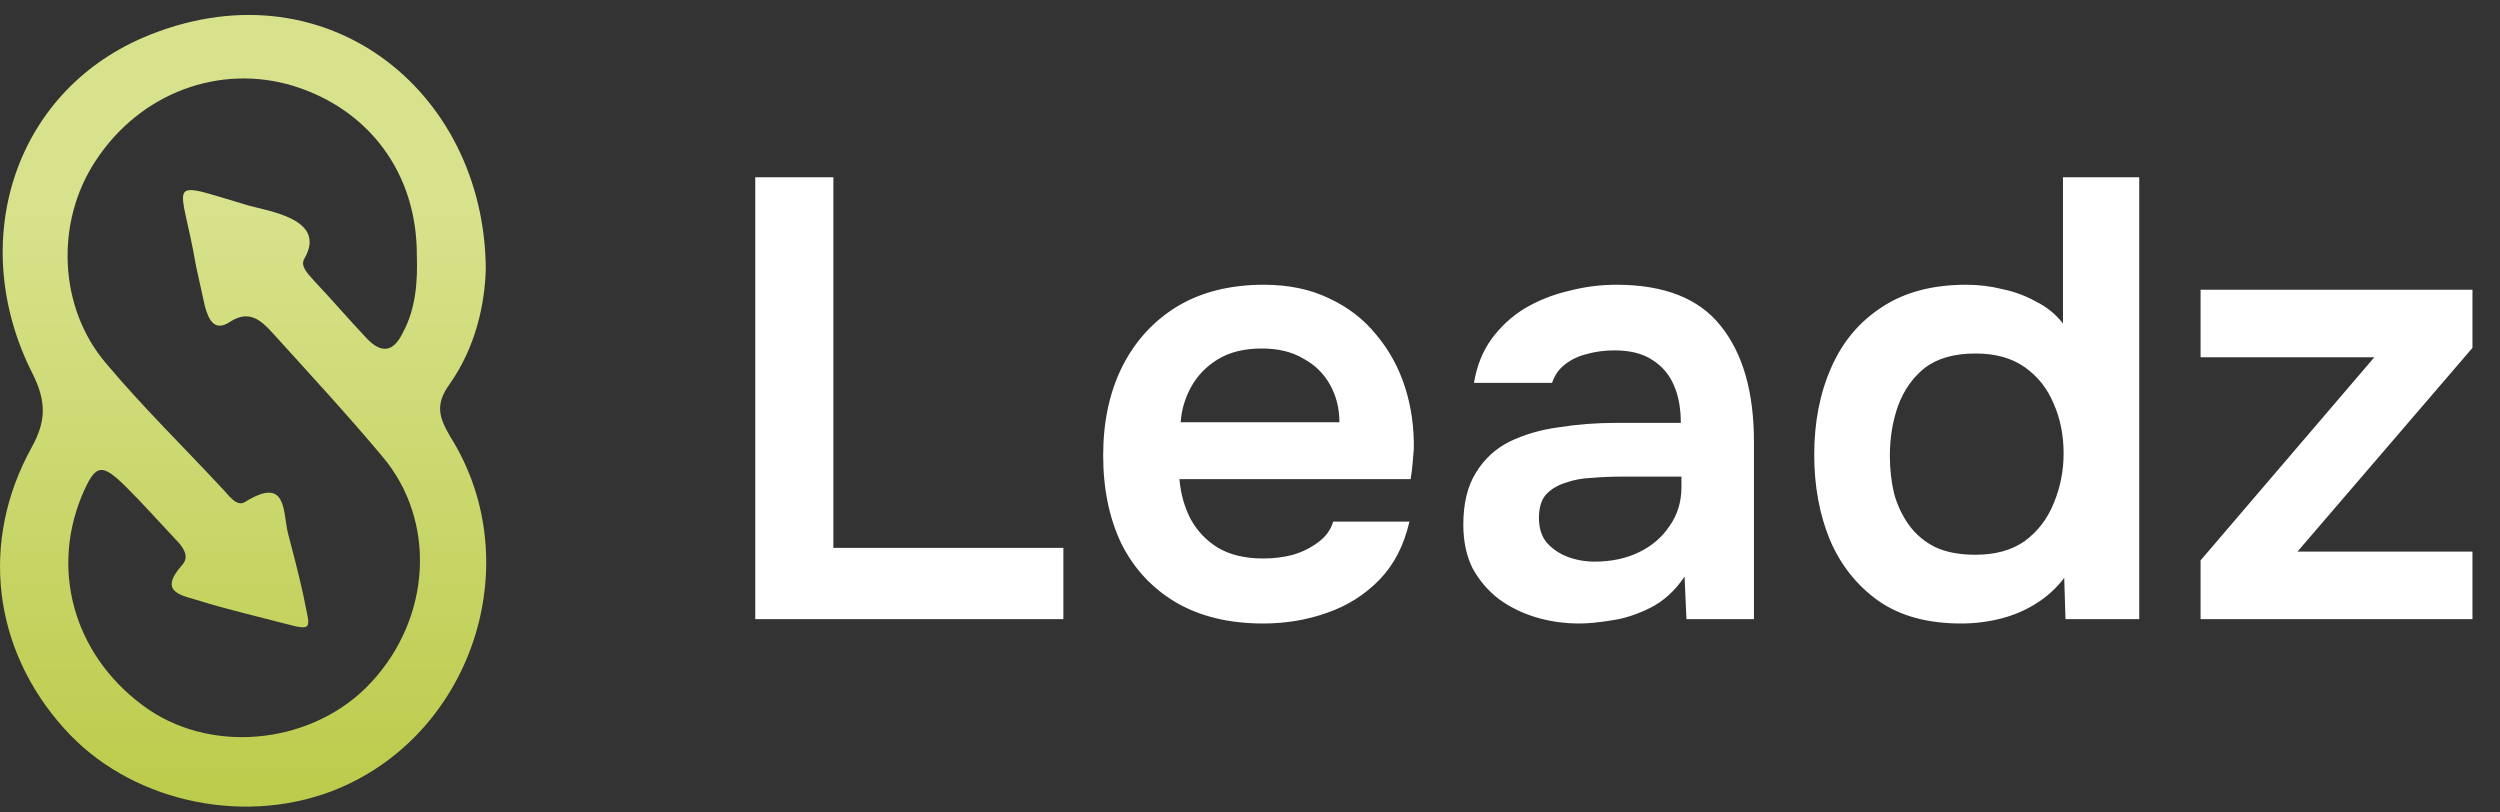 <svg width="120" height="39" viewBox="0 0 120 39" fill="none" xmlns="http://www.w3.org/2000/svg">
<rect x="0" y="0" width="120" height="39" fill="#333333" stroke="none"/>
<path d="M36.252 29.718V8.508H40.002V26.298H51.042V29.718H36.252ZM60.632 29.928C58.992 29.928 57.592 29.588 56.432 28.908C55.292 28.228 54.422 27.288 53.822 26.088C53.242 24.868 52.952 23.458 52.952 21.858C52.952 20.258 53.252 18.848 53.852 17.628C54.472 16.388 55.352 15.418 56.492 14.718C57.652 14.018 59.042 13.668 60.662 13.668C61.862 13.668 62.912 13.888 63.812 14.328C64.712 14.748 65.462 15.328 66.062 16.068C66.682 16.808 67.142 17.648 67.442 18.588C67.742 19.528 67.882 20.518 67.862 21.558C67.842 21.798 67.822 22.038 67.802 22.278C67.782 22.498 67.752 22.738 67.712 22.998H56.612C56.672 23.698 56.852 24.338 57.152 24.918C57.472 25.498 57.912 25.958 58.472 26.298C59.052 26.638 59.772 26.808 60.632 26.808C61.132 26.808 61.612 26.748 62.072 26.628C62.532 26.488 62.932 26.288 63.272 26.028C63.632 25.768 63.872 25.438 63.992 25.038H67.652C67.392 26.178 66.912 27.108 66.212 27.828C65.512 28.548 64.672 29.078 63.692 29.418C62.732 29.758 61.712 29.928 60.632 29.928ZM56.672 20.268H64.292C64.292 19.608 64.142 19.008 63.842 18.468C63.542 17.928 63.112 17.508 62.552 17.208C62.012 16.888 61.352 16.728 60.572 16.728C59.732 16.728 59.032 16.898 58.472 17.238C57.912 17.578 57.482 18.018 57.182 18.558C56.882 19.098 56.712 19.668 56.672 20.268ZM75.819 29.928C75.079 29.928 74.379 29.828 73.719 29.628C73.059 29.428 72.469 29.138 71.949 28.758C71.429 28.358 71.009 27.868 70.689 27.288C70.389 26.688 70.239 25.988 70.239 25.188C70.239 24.168 70.439 23.338 70.839 22.698C71.239 22.038 71.779 21.538 72.459 21.198C73.159 20.858 73.949 20.628 74.829 20.508C75.709 20.368 76.629 20.298 77.589 20.298H80.679C80.679 19.598 80.569 18.998 80.349 18.498C80.129 17.978 79.779 17.568 79.299 17.268C78.839 16.968 78.239 16.818 77.499 16.818C77.019 16.818 76.569 16.878 76.149 16.998C75.749 17.098 75.399 17.268 75.099 17.508C74.819 17.728 74.619 18.018 74.499 18.378H70.749C70.889 17.558 71.169 16.858 71.589 16.278C72.029 15.678 72.559 15.188 73.179 14.808C73.819 14.428 74.519 14.148 75.279 13.968C76.039 13.768 76.809 13.668 77.589 13.668C79.889 13.668 81.559 14.328 82.599 15.648C83.659 16.968 84.189 18.818 84.189 21.198V29.718H80.949L80.859 27.678C80.399 28.358 79.849 28.858 79.209 29.178C78.569 29.498 77.949 29.698 77.349 29.778C76.749 29.878 76.239 29.928 75.819 29.928ZM76.539 26.958C77.339 26.958 78.049 26.808 78.669 26.508C79.289 26.208 79.779 25.788 80.139 25.248C80.519 24.708 80.709 24.088 80.709 23.388V22.878H77.829C77.349 22.878 76.869 22.898 76.389 22.938C75.929 22.958 75.509 23.038 75.129 23.178C74.749 23.298 74.439 23.488 74.199 23.748C73.979 24.008 73.869 24.378 73.869 24.858C73.869 25.338 73.989 25.728 74.229 26.028C74.489 26.328 74.819 26.558 75.219 26.718C75.639 26.878 76.079 26.958 76.539 26.958ZM94.133 29.928C92.533 29.928 91.213 29.568 90.173 28.848C89.133 28.108 88.353 27.128 87.833 25.908C87.333 24.688 87.083 23.328 87.083 21.828C87.083 20.268 87.353 18.878 87.893 17.658C88.433 16.418 89.243 15.448 90.323 14.748C91.403 14.028 92.753 13.668 94.373 13.668C94.973 13.668 95.553 13.738 96.113 13.878C96.693 13.998 97.233 14.198 97.733 14.478C98.253 14.738 98.683 15.088 99.023 15.528V8.508H102.683V29.718H99.143L99.083 27.738C98.703 28.238 98.253 28.648 97.733 28.968C97.233 29.288 96.673 29.528 96.053 29.688C95.433 29.848 94.793 29.928 94.133 29.928ZM94.823 26.628C95.783 26.628 96.573 26.408 97.193 25.968C97.813 25.508 98.273 24.908 98.573 24.168C98.893 23.408 99.053 22.608 99.053 21.768C99.053 20.888 98.893 20.088 98.573 19.368C98.273 18.648 97.813 18.068 97.193 17.628C96.573 17.188 95.783 16.968 94.823 16.968C93.803 16.968 92.993 17.198 92.393 17.658C91.813 18.118 91.383 18.728 91.103 19.488C90.843 20.228 90.713 21.028 90.713 21.888C90.713 22.528 90.783 23.138 90.923 23.718C91.083 24.278 91.323 24.778 91.643 25.218C91.963 25.658 92.383 26.008 92.903 26.268C93.423 26.508 94.063 26.628 94.823 26.628ZM105.628 29.718V26.898L113.968 17.148H105.628V13.908H118.678V16.698L110.278 26.478H118.678V29.718H105.628Z" fill="white"/>
<path d="M23.318 12.924C23.27 14.579 22.845 16.66 21.568 18.457C20.858 19.45 21.095 20.065 21.615 20.963C25.446 27.064 22.608 35.435 15.893 37.989C11.494 39.644 6.15 38.415 3.076 34.962C-0.329 31.179 -0.991 26.024 1.515 21.484C2.225 20.207 2.225 19.261 1.563 17.937C-1.606 11.694 0.617 4.505 6.859 1.81C15.467 -1.879 23.27 4.269 23.318 12.924ZM20.007 12.214C20.007 8.336 17.737 5.262 14.095 4.127C10.548 3.039 6.718 4.458 4.589 7.721C2.65 10.653 2.792 14.768 5.11 17.464C6.859 19.545 8.798 21.436 10.643 23.423C10.974 23.754 11.352 24.369 11.778 24.085C13.764 22.855 13.575 24.51 13.812 25.551C14.048 26.449 14.385 27.737 14.574 28.636C14.858 30.149 15.112 30.317 13.693 29.939C12.605 29.655 10.69 29.192 9.65 28.861C8.798 28.578 7.522 28.483 8.751 27.111C9.13 26.686 8.751 26.213 8.42 25.882C7.663 25.078 6.907 24.227 6.103 23.423C4.873 22.193 4.589 22.24 3.927 23.801C2.367 27.584 3.691 31.699 7.143 34.064C10.359 36.239 15.136 35.672 17.831 32.739C20.716 29.618 20.953 24.983 18.352 21.909C16.649 19.876 14.852 17.937 13.055 15.95C12.535 15.383 11.967 14.863 11.069 15.43C10.312 15.95 10.028 15.383 9.839 14.721C9.744 14.248 9.5 13.225 9.405 12.752C8.696 8.543 7.752 8.631 11.914 9.861C12.907 10.144 15.703 10.511 14.616 12.403C14.379 12.782 14.805 13.16 15.088 13.491C15.94 14.39 16.744 15.335 17.595 16.234C18.352 17.038 18.919 16.849 19.345 15.95C19.96 14.815 20.054 13.491 20.007 12.214Z" fill="url(#paint0_linear_106_3221)"/>
<defs>
<linearGradient id="paint0_linear_106_3221" x1="11.67" y1="9.839" x2="11.67" y2="41.581" gradientUnits="userSpaceOnUse">
<stop stop-color="#D8E28C"/>
<stop offset="1" stop-color="#B9C944"/>
</linearGradient>
</defs>
</svg>

